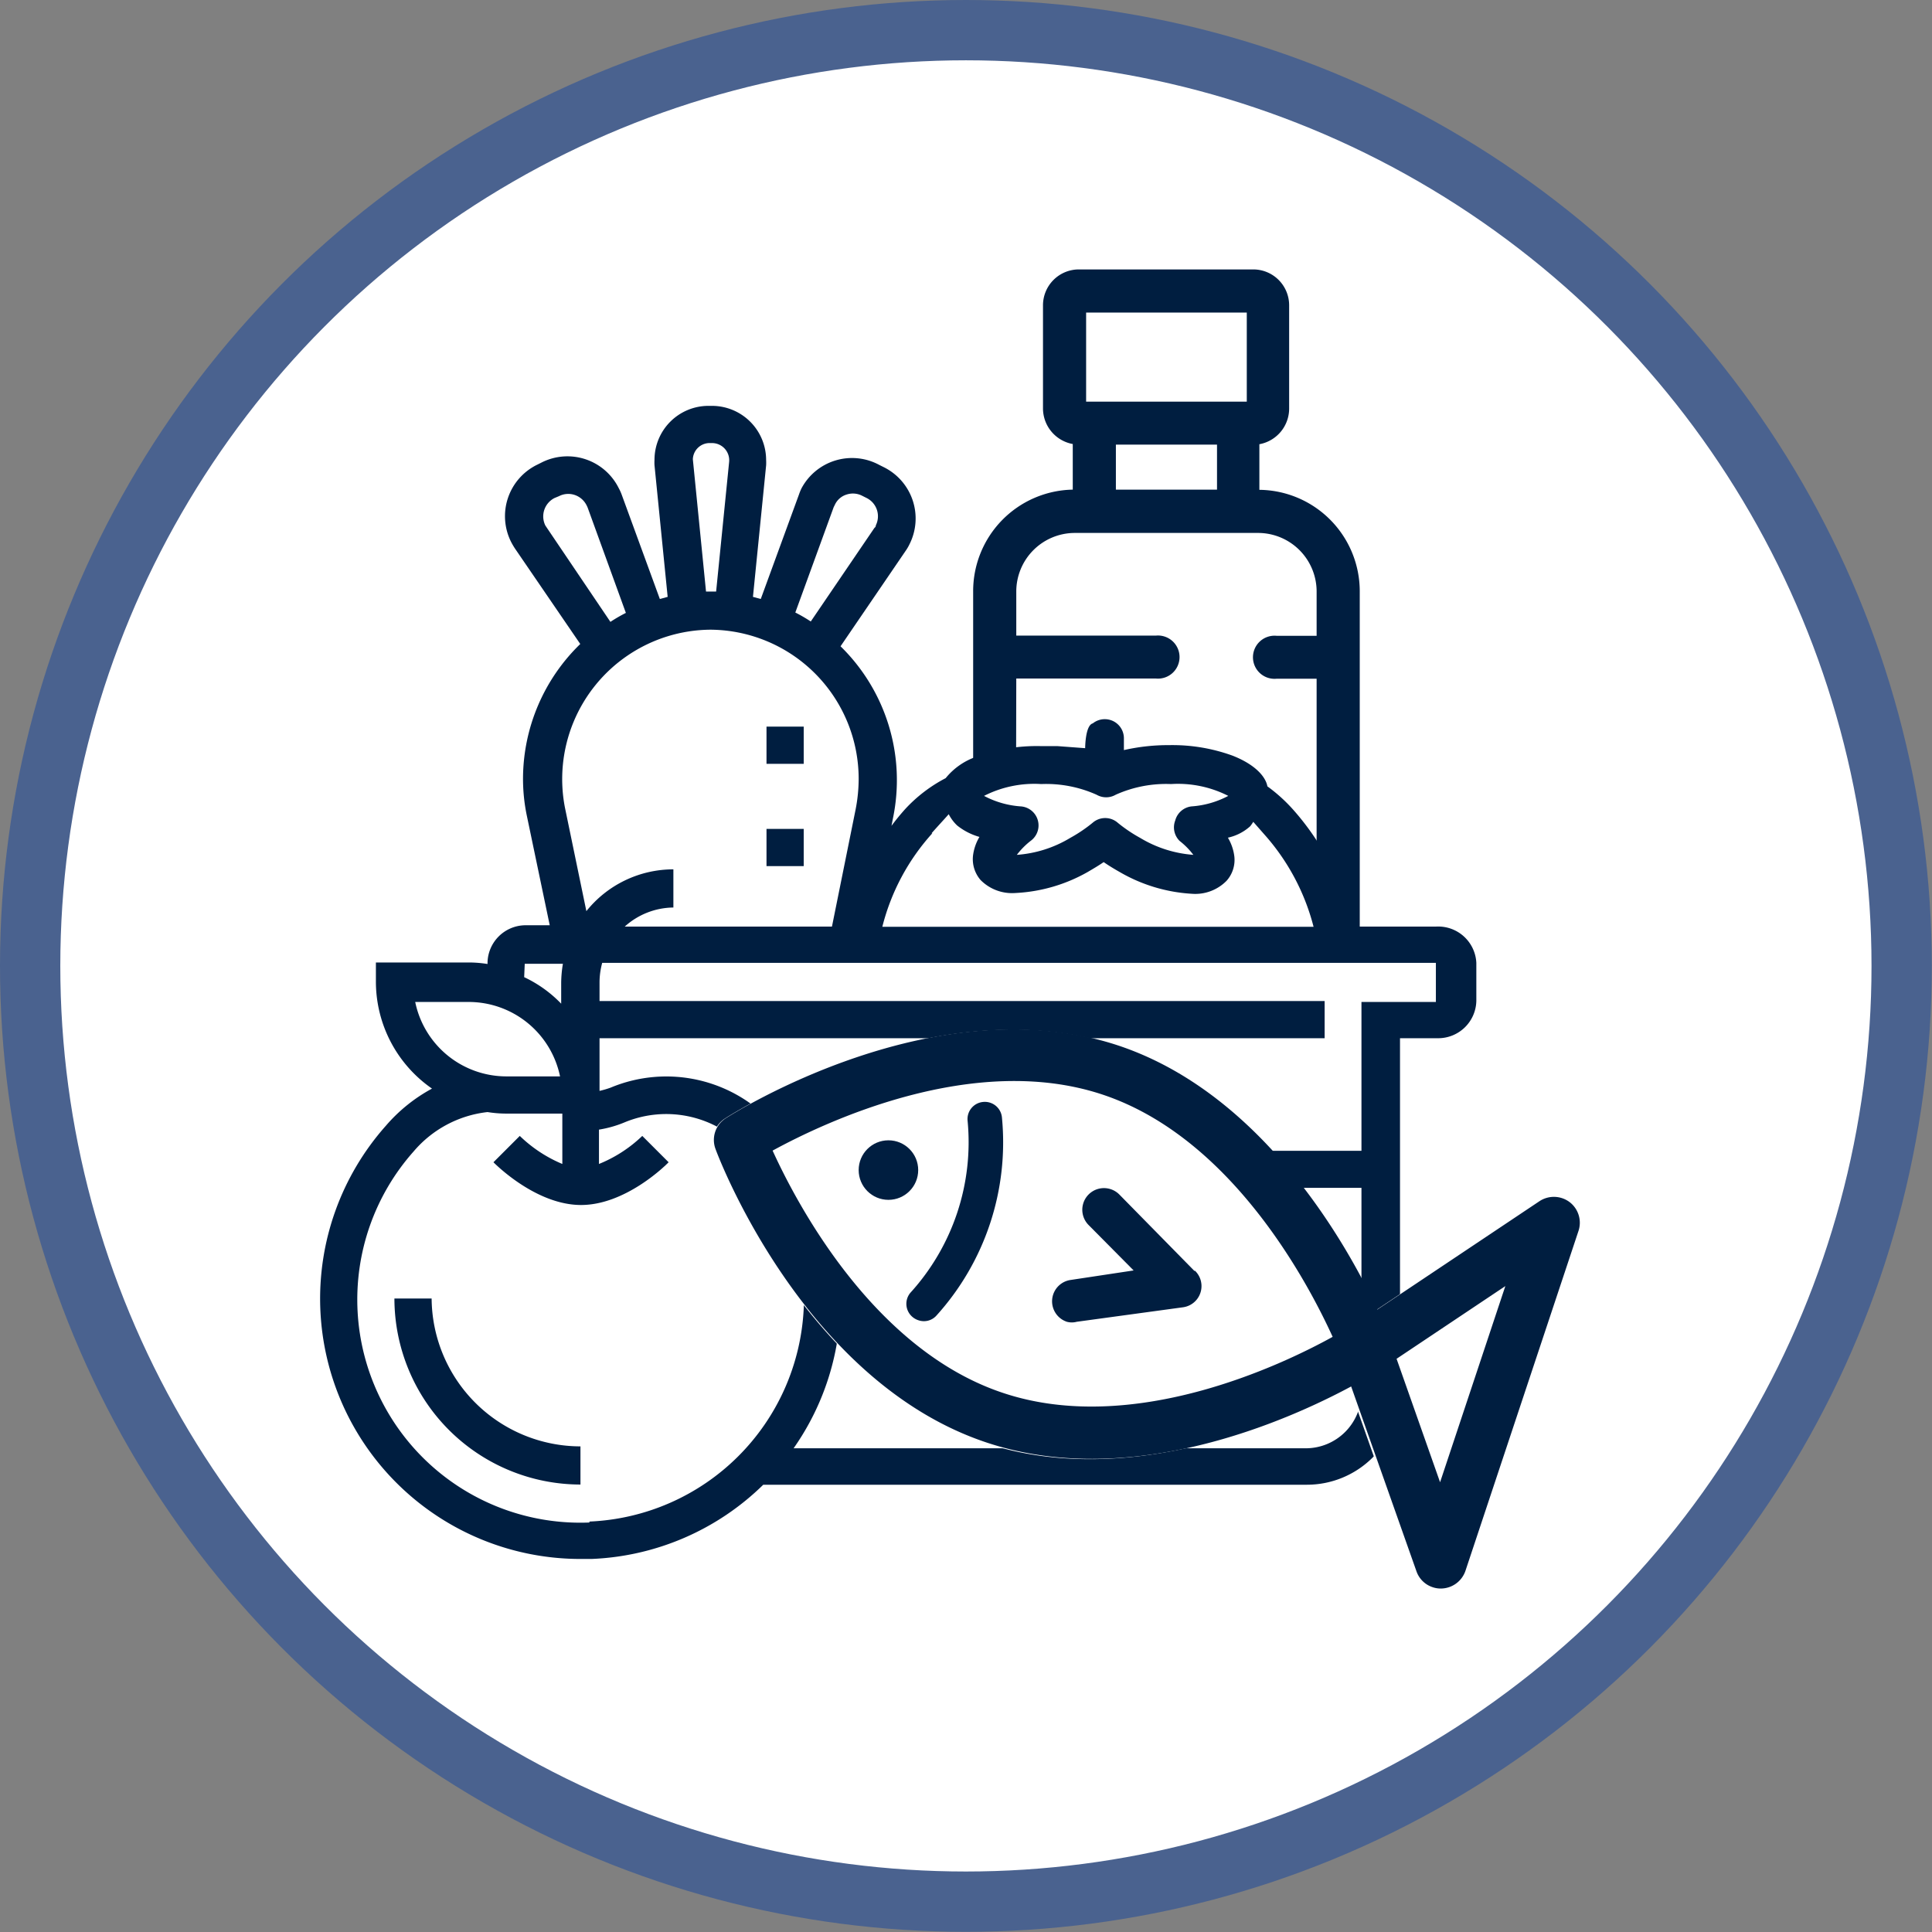 <svg xmlns="http://www.w3.org/2000/svg" viewBox="0 0 101.25 101.25"><rect x="0" y="0" width="101.25" height="101.25" fill="#808080" stroke="none"/><defs><style>.cls-1,.cls-2{fill:#fff;}.cls-2{stroke:#4a628f;stroke-miterlimit:10;stroke-width:3.16px;}.cls-3{fill:#001e40;}</style></defs><g id="Capa_2" data-name="Capa 2"><g id="Capa_1-2" data-name="Capa 1"><rect class="cls-1" x="38.73" y="44.96" width="12" height="6"/><rect class="cls-1" x="38.73" y="44.96" width="12" height="6"/><circle class="cls-2" cx="50.62" cy="50.62" r="49.04"/><path class="cls-3" d="M75.25,48.56H70.88a13.52,13.52,0,0,0-3.12-6.14,8.48,8.48,0,0,0-1.34-1.21c-.09-.51-.65-1.15-1.83-1.61a9.22,9.22,0,0,0-3.31-.55,10.46,10.46,0,0,0-2.38.26v-.62a1,1,0,0,0-1-1,1,1,0,0,0-.63.22c-.4.1-.4,1.3-.4,1.3l-1.47-.11q-.43,0-.9,0a9.22,9.22,0,0,0-3.31.55,3.54,3.54,0,0,0-1.63,1.13,7.75,7.75,0,0,0-2.13,1.63c-.25.28-.49.57-.71.87l.08-.41a9.81,9.81,0,0,0-2.75-9l3.41-5a2.33,2.33,0,0,0,.2-.34,3,3,0,0,0-1.35-4.05l-.24-.12A3,3,0,0,0,42,25.6a3.05,3.05,0,0,0-.13.32l-2,5.47-.41-.11.69-6.89a2.64,2.64,0,0,0,0-.29,2.84,2.84,0,0,0-2.84-2.83h-.18a2.83,2.83,0,0,0-2.83,2.83,2.44,2.44,0,0,0,0,.28l.69,6.9-.41.11-2-5.47a2.41,2.41,0,0,0-.15-.33,3,3,0,0,0-1.74-1.52,3,3,0,0,0-2.31.17l-.24.12a3,3,0,0,0-1.35,4.05,3.79,3.79,0,0,0,.2.34l3.42,5a9.85,9.85,0,0,0-3,7,9.46,9.46,0,0,0,.2,2l1.2,5.74H27.5a2,2,0,0,0-1.95,1.95v.08a6.37,6.37,0,0,0-1-.08H19.7v1a6.82,6.82,0,0,0,2.94,5.61A8.54,8.54,0,0,0,20.22,59,13.64,13.64,0,0,0,30.41,81.7H31a13.63,13.63,0,0,0,9-3.89h28.5a4.88,4.88,0,0,0,4.87-4.87V54.41h2a2,2,0,0,0,2-1.95v-2A2,2,0,0,0,75.25,48.56ZM61.82,44.07a3.92,3.92,0,0,1,.72.73h0a6.28,6.28,0,0,1-2.79-.89,7.69,7.69,0,0,1-1.17-.79,1,1,0,0,0-1.32,0,7.69,7.69,0,0,1-1.17.79,6.27,6.27,0,0,1-2.8.89h0a3.92,3.92,0,0,1,.72-.73,1,1,0,0,0-.52-1.81,4.8,4.8,0,0,1-1.92-.55,5.81,5.81,0,0,1,3-.62,6.46,6.46,0,0,1,2.9.56,1,1,0,0,0,1,0,6.43,6.43,0,0,1,2.9-.56,5.81,5.81,0,0,1,3,.62,4.8,4.8,0,0,1-1.92.55,1,1,0,0,0-.86.74A1,1,0,0,0,61.82,44.07Zm-13-.4c.27-.31.58-.64.9-1a2.17,2.17,0,0,0,.44.59,3.31,3.31,0,0,0,1.17.6,2.52,2.52,0,0,0-.34,1,1.67,1.67,0,0,0,.4,1.26,2.32,2.32,0,0,0,1.82.68A8.5,8.5,0,0,0,57,45.7c.29-.17.58-.34.84-.52.26.18.54.35.84.52a8.5,8.5,0,0,0,3.78,1.14h0a2.3,2.3,0,0,0,1.82-.68,1.64,1.64,0,0,0,.41-1.26,2.52,2.52,0,0,0-.34-1,2.55,2.55,0,0,0,1.17-.6,2.29,2.29,0,0,0,.16-.23l.58.66a11.6,11.6,0,0,1,2.58,4.84H46.24A11.47,11.47,0,0,1,48.86,43.67ZM43.69,26.58l.06-.12a1,1,0,0,1,.61-.54,1.06,1.06,0,0,1,.82.06l.24.12a1.07,1.07,0,0,1,.48,1.43s0,.09-.07.13l-3.34,4.91a8.13,8.13,0,0,0-.81-.47Zm-6.54-3.36h.18a.9.9,0,0,1,.88,1L37.53,31H37l-.69-6.93A.88.88,0,0,1,37.15,23.22Zm-8.49,4.44-.08-.12a1.08,1.08,0,0,1,.48-1.44L29.3,26a1.06,1.06,0,0,1,.82-.06,1.08,1.08,0,0,1,.63.56,1.17,1.17,0,0,1,.05.11l2,5.51a8.13,8.13,0,0,0-.81.47ZM37.24,33A7.82,7.82,0,0,1,45,40.83a8.41,8.41,0,0,1-.16,1.59L43.6,48.56H32.74a3.86,3.86,0,0,1,2.55-1v-2a5.84,5.84,0,0,0-4.56,2.19l-1.12-5.41A7.83,7.83,0,0,1,37.24,33ZM27.5,50.51h2a6.25,6.25,0,0,0-.09,1v1.09a6.56,6.56,0,0,0-1.94-1.39Zm-5.75,2h2.82a4.89,4.89,0,0,1,4.78,3.9H26.52A4.88,4.88,0,0,1,21.75,52.46Zm9.14,27.28a11.69,11.69,0,0,1-9.21-19.45,5.94,5.94,0,0,1,3.87-2.06,6.24,6.24,0,0,0,1,.08h2.92V61a7.18,7.18,0,0,1-2.23-1.47l-1.38,1.38c.23.23,2.3,2.24,4.59,2.24s4.36-2,4.59-2.24l-1.38-1.38A7.12,7.12,0,0,1,31.39,61V59.2a5.91,5.91,0,0,0,1.34-.38,5.69,5.69,0,0,1,6.39,1.42,11.61,11.61,0,0,1,3,8.34A11.74,11.74,0,0,1,30.89,79.74Zm40.46-6.81a2.92,2.92,0,0,1-2.92,2.92H41.59A13.54,13.54,0,0,0,43.92,70H71.35Zm0-4.88H44.05a13.63,13.63,0,0,0-1.3-5.85h28.6Zm3.9-15.59h-3.9v7.8H41.6a13.13,13.13,0,0,0-1-1.33A7.57,7.57,0,0,0,32,57a4.91,4.91,0,0,1-.58.17V54.41h38V52.46h-38v-1a3.92,3.92,0,0,1,.14-1H75.25Z"/><path class="cls-3" d="M22.62,68.05H20.67a9.76,9.76,0,0,0,9.75,9.75v-2A7.81,7.81,0,0,1,22.62,68.05Z"/><rect class="cls-3" x="40.17" y="38.08" width="1.95" height="1.95"/><rect class="cls-3" x="40.17" y="43.44" width="1.95" height="1.95"/><path class="cls-1" d="M51.61,75.62c7.58,2.51,15.79-1.16,19.1-2.94l3.42,9.68a1.35,1.35,0,0,0,.85.83,1.12,1.12,0,0,0,.45.07,1.34,1.34,0,0,0,1.27-.93l5.93-17.8a1.36,1.36,0,0,0-2-1.56l-8.5,5.68c-1.57-3.39-6-11.3-13.55-13.83-9.56-3.18-20.15,3.51-20.59,3.8a1.36,1.36,0,0,0-.54,1.62c.19.49,4.65,12.19,14.21,15.38"/><path class="cls-3" d="M51.52,57.75a.9.9,0,0,0-.81,1,11.73,11.73,0,0,1-3,9A.9.9,0,0,0,47.8,69a.92.92,0,0,0,.33.19.88.88,0,0,0,.95-.25,13.53,13.53,0,0,0,3.43-10.36A.9.9,0,0,0,51.52,57.75Z"/><path class="cls-3" d="M82.26,63a1.37,1.37,0,0,0-1.58-.05l-8.5,5.68c-1.57-3.38-6-11.3-13.55-13.83-9.57-3.18-20.15,3.52-20.59,3.8a1.35,1.35,0,0,0-.54,1.62c.18.5,4.64,12.2,14.21,15.38l.43-1.29-.43,1.29c7.57,2.52,15.79-1.16,19.1-2.94l3.42,9.68a1.34,1.34,0,0,0,.85.84,1.31,1.31,0,0,0,.44.07,1.37,1.37,0,0,0,1.28-.93l5.92-17.8A1.36,1.36,0,0,0,82.26,63ZM52.57,73h0c-6.78-2.25-10.8-9.89-12.08-12.7,2.71-1.48,10.5-5.19,17.28-2.94s10.79,9.89,12.07,12.7C67.13,71.56,59.34,75.26,52.57,73Zm22.9,4.68-2.28-6.47,5.7-3.81Z"/><circle class="cls-3" cx="46.56" cy="61.32" r="1.56"/><path class="cls-3" d="M62.59,66.6l-3.93-4a1.13,1.13,0,0,0-1.61,1.6l2.36,2.38-3.31.5a1.13,1.13,0,0,0-.19,2.19,1,1,0,0,0,.52,0L62,68.51a1.12,1.12,0,0,0,.63-1.91Z"/><path class="cls-3" d="M53.26,35.56h7.32a1.13,1.13,0,1,0,0-2.25H53.26V31a3.07,3.07,0,0,1,3.06-3.07h9.62A3.07,3.07,0,0,1,69,31v2.32H66.9a1.13,1.13,0,1,0,0,2.25H69s0,11.54,0,13.11h2.26l0-17.68A5.32,5.32,0,0,0,66,25.67V23.28a1.9,1.9,0,0,0,1.56-1.86V16a1.88,1.88,0,0,0-1.88-1.88H56.54A1.88,1.88,0,0,0,54.66,16v5.41a1.9,1.9,0,0,0,1.56,1.86v2.39A5.32,5.32,0,0,0,51,31v9.24h2.25Zm10.52-9.9h-5.3V23.3h5.3Zm-6.86-9.28h8.42v4.67H56.92Z"/></g></g></svg>